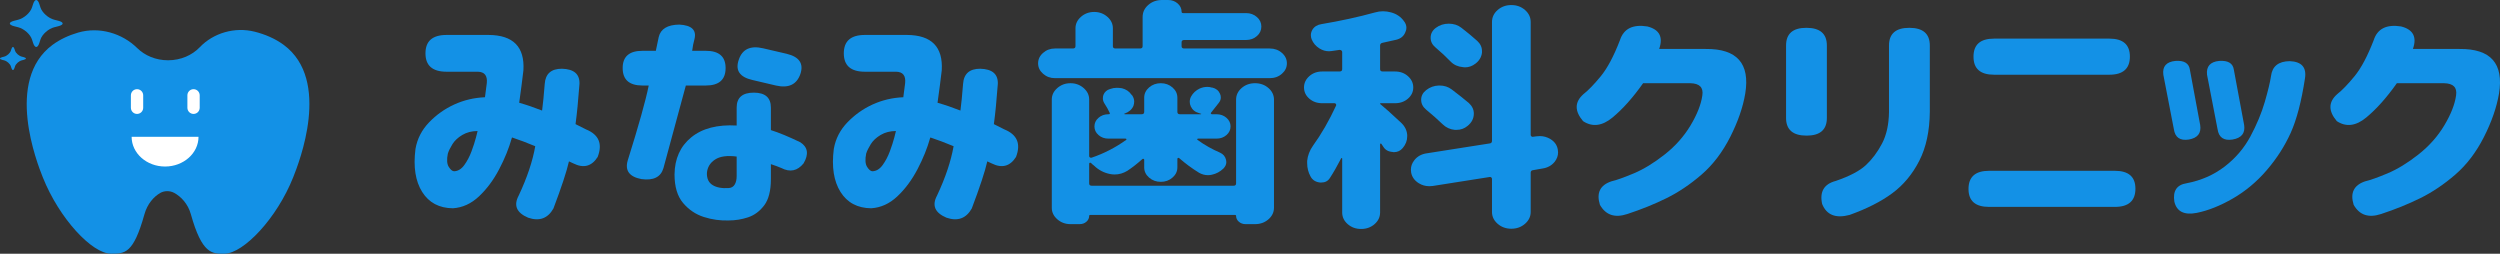 <svg width="404" height="41" viewBox="0 0 404 41" fill="none" xmlns="http://www.w3.org/2000/svg">
<rect x="0" y="0" width="404" height="41" fill="#333333" stroke="none"/>
<path d="M72.16 5.647H78.966C82.938 5.672 84.809 7.578 84.583 11.368C84.412 12.854 84.186 14.599 83.902 16.605C85.121 16.952 86.355 17.373 87.603 17.868C87.745 16.803 87.887 15.367 88.028 13.559C88.142 11.925 89.064 11.107 90.795 11.107C92.751 11.156 93.701 11.974 93.644 13.559C93.446 16.234 93.233 18.401 93.006 20.06L94.708 20.915C96.778 21.757 97.403 23.243 96.58 25.372C95.615 26.884 94.311 27.231 92.667 26.413L91.943 26.078C91.574 27.713 90.737 30.251 89.433 33.694C88.525 35.303 87.163 35.799 85.349 35.18C83.477 34.387 82.966 33.198 83.816 31.613C85.179 28.716 86.072 26.053 86.497 23.627C85.845 23.355 85.207 23.1 84.583 22.865C83.959 22.63 83.349 22.413 82.753 22.215L82.711 22.29C82.257 23.923 81.576 25.607 80.668 27.341C79.761 29.076 78.676 30.537 77.414 31.725C76.151 32.914 74.741 33.558 73.181 33.657C70.969 33.632 69.316 32.753 68.224 31.019C67.132 29.285 66.771 26.97 67.14 24.072C67.423 22.437 68.153 21.008 69.331 19.781C70.507 18.556 71.869 17.59 73.415 16.883C74.96 16.179 76.613 15.788 78.371 15.714C78.485 14.922 78.584 14.153 78.669 13.411C78.782 12.221 78.3 11.615 77.223 11.59H72.16C69.891 11.59 68.756 10.599 68.756 8.619C68.756 6.637 69.891 5.647 72.16 5.647ZM73.394 27.676C74.017 27.65 74.564 27.317 75.032 26.672C75.499 26.029 75.889 25.286 76.201 24.444C76.513 23.601 76.755 22.852 76.924 22.196C77.094 21.54 77.18 21.2 77.18 21.174C76.244 21.174 75.421 21.386 74.713 21.806C74.003 22.227 73.471 22.723 73.117 23.292C72.762 23.862 72.514 24.37 72.373 24.815C72.173 25.782 72.223 26.499 72.522 26.97C72.819 27.441 73.11 27.676 73.394 27.676Z" fill="#1391E6"/>
<path d="M100.623 10.996C100.623 9.139 101.686 8.211 103.813 8.211H105.982L106.45 5.981C106.763 4.668 107.869 4 109.769 3.974C111.755 4.074 112.577 4.842 112.237 6.278C112.066 6.872 111.939 7.516 111.854 8.211H114.066C116.193 8.211 117.257 9.139 117.257 10.996C117.257 12.878 116.193 13.819 114.066 13.819H110.832C108.819 21.224 107.614 25.67 107.216 27.156C106.791 28.617 105.599 29.211 103.643 28.939C101.714 28.568 100.976 27.576 101.43 25.968C103.217 20.272 104.351 16.222 104.834 13.819H103.813C101.686 13.819 100.623 12.878 100.623 10.996ZM124.575 17.386V21.027C125.851 21.423 127.438 22.078 129.34 22.995C130.559 23.787 130.729 24.927 129.85 26.413C128.857 27.627 127.667 27.874 126.276 27.156C125.879 26.982 125.311 26.772 124.575 26.525V28.939C124.575 30.821 124.213 32.239 123.489 33.193C122.767 34.145 121.894 34.79 120.873 35.124C119.852 35.459 118.816 35.625 117.767 35.625C116.406 35.675 115.066 35.489 113.747 35.068C112.428 34.647 111.308 33.892 110.386 32.803C109.464 31.713 109.004 30.177 109.004 28.196C109.032 25.645 109.932 23.645 111.705 22.196C113.477 20.748 115.923 20.109 119.044 20.284V17.386C119.044 15.776 119.966 14.971 121.81 14.971C123.652 14.971 124.575 15.776 124.575 17.386ZM117.767 30.388C118.192 30.362 118.511 30.177 118.724 29.831C118.938 29.484 119.044 29.026 119.044 28.456V25.299C117.512 25.1 116.348 25.262 115.555 25.782C114.761 26.301 114.321 27.019 114.237 27.936C114.207 28.853 114.512 29.509 115.15 29.905C115.789 30.302 116.661 30.462 117.767 30.388ZM119.384 9.658C119.952 7.95 121.256 7.33 123.298 7.801L127.127 8.693C129.17 9.188 129.906 10.278 129.34 11.962C128.744 13.671 127.426 14.29 125.383 13.819L121.597 12.928C119.525 12.457 118.788 11.368 119.384 9.658Z" fill="#1391E6"/>
<path d="M139.762 5.647H146.57C150.541 5.672 152.413 7.578 152.186 11.368C152.016 12.854 151.788 14.599 151.505 16.605C152.725 16.952 153.958 17.373 155.207 17.868C155.349 16.803 155.49 15.367 155.632 13.559C155.745 11.925 156.667 11.107 158.397 11.107C160.355 11.156 161.304 11.974 161.248 13.559C161.049 16.234 160.837 18.401 160.61 20.06L162.312 20.915C164.381 21.757 165.006 23.243 164.184 25.372C163.219 26.884 161.914 27.231 160.269 26.413L159.546 26.078C159.177 27.713 158.339 30.251 157.036 33.694C156.128 35.303 154.766 35.799 152.951 35.18C151.079 34.387 150.569 33.198 151.42 31.613C152.782 28.716 153.675 26.053 154.101 23.627C153.447 23.355 152.809 23.1 152.186 22.865C151.561 22.63 150.952 22.413 150.357 22.215L150.314 22.29C149.859 23.923 149.179 25.607 148.272 27.341C147.363 29.076 146.278 30.537 145.017 31.725C143.755 32.914 142.344 33.558 140.784 33.657C138.572 33.632 136.919 32.753 135.827 31.019C134.736 29.285 134.373 26.97 134.742 24.072C135.027 22.437 135.756 21.008 136.933 19.781C138.111 18.556 139.472 17.59 141.018 16.883C142.563 16.179 144.215 15.788 145.974 15.714C146.087 14.922 146.187 14.153 146.273 13.411C146.385 12.221 145.903 11.615 144.826 11.59H139.762C137.493 11.59 136.359 10.599 136.359 8.619C136.359 6.637 137.493 5.647 139.762 5.647ZM140.996 27.676C141.62 27.65 142.166 27.317 142.635 26.672C143.103 26.029 143.492 25.286 143.805 24.444C144.116 23.601 144.357 22.852 144.528 22.196C144.698 21.54 144.783 21.2 144.783 21.174C143.847 21.174 143.025 21.386 142.316 21.806C141.606 22.227 141.075 22.723 140.721 23.292C140.366 23.862 140.117 24.37 139.975 24.815C139.777 25.782 139.827 26.499 140.125 26.97C140.422 27.441 140.713 27.676 140.996 27.676Z" fill="#1391E6"/>
<path d="M190.945 7.466C190.945 7.714 191.085 7.837 191.37 7.837H205.197C205.962 7.837 206.614 8.072 207.153 8.543C207.692 9.014 207.962 9.577 207.962 10.234C207.962 10.891 207.692 11.454 207.153 11.925C206.614 12.396 205.962 12.63 205.197 12.63H170.48C169.742 12.63 169.104 12.396 168.566 11.925C168.026 11.454 167.757 10.891 167.757 10.234C167.757 9.577 168.026 9.014 168.566 8.543C169.104 8.072 169.742 7.837 170.48 7.837H173.373C173.657 7.837 173.799 7.714 173.799 7.466V4.569C173.799 3.851 174.096 3.231 174.692 2.711C175.288 2.192 175.996 1.931 176.819 1.931C177.642 1.931 178.351 2.192 178.947 2.711C179.542 3.231 179.84 3.851 179.84 4.569V7.466C179.84 7.714 179.981 7.837 180.266 7.837H184.222C184.504 7.837 184.648 7.714 184.648 7.466V2.749C184.648 1.98 184.952 1.33 185.563 0.798C186.171 0.266 186.916 0 187.796 0H188.774C189.37 0 189.881 0.186 190.306 0.557C190.732 0.929 190.945 1.374 190.945 1.894C190.945 2.043 191.029 2.117 191.199 2.117H201.368C202.049 2.117 202.629 2.328 203.112 2.749C203.594 3.17 203.835 3.684 203.835 4.291C203.835 4.897 203.594 5.412 203.112 5.832C202.629 6.252 202.049 6.463 201.368 6.463H191.37C191.085 6.463 190.945 6.587 190.945 6.835V7.466ZM199.326 30.016C199.609 30.016 199.751 29.892 199.751 29.645V16.122C199.751 15.38 200.048 14.747 200.644 14.227C201.24 13.708 201.963 13.447 202.813 13.447C203.666 13.447 204.388 13.708 204.984 14.227C205.58 14.747 205.877 15.38 205.877 16.122V33.545C205.877 34.288 205.58 34.92 204.984 35.439C204.388 35.959 203.666 36.22 202.813 36.22H201.282C200.857 36.22 200.496 36.089 200.197 35.83C199.9 35.57 199.751 35.254 199.751 34.882C199.751 34.782 199.693 34.734 199.581 34.734H176.181C176.067 34.734 176.01 34.782 176.01 34.882C176.01 35.254 175.862 35.57 175.564 35.83C175.266 36.089 174.905 36.22 174.479 36.22H172.99C172.166 36.22 171.459 35.959 170.863 35.439C170.267 34.92 169.97 34.3 169.97 33.582V16.085C169.97 15.367 170.267 14.747 170.863 14.227C171.459 13.708 172.166 13.447 172.99 13.447C173.813 13.447 174.521 13.708 175.117 14.227C175.713 14.747 176.01 15.367 176.01 16.085V25.224C176.01 25.323 176.054 25.398 176.138 25.447C176.224 25.496 176.309 25.508 176.394 25.484C178.378 24.815 180.236 23.861 181.967 22.623C182.024 22.598 182.044 22.556 182.031 22.493C182.016 22.43 181.967 22.4 181.883 22.4H179.116C178.492 22.4 177.96 22.208 177.521 21.824C177.08 21.441 176.862 20.977 176.862 20.431C176.862 19.886 177.08 19.422 177.521 19.038C177.96 18.654 178.492 18.463 179.116 18.463H179.16C179.329 18.463 179.385 18.388 179.329 18.239C179.102 17.745 178.819 17.237 178.478 16.716C178.308 16.445 178.223 16.172 178.223 15.9C178.223 15.702 178.252 15.516 178.308 15.343C178.506 14.847 178.875 14.525 179.415 14.376C179.754 14.253 180.109 14.19 180.478 14.19C180.762 14.19 181.045 14.216 181.329 14.265C181.981 14.439 182.477 14.773 182.818 15.268C182.874 15.317 182.931 15.38 182.989 15.453C183.186 15.776 183.286 16.097 183.286 16.419C183.286 16.643 183.244 16.878 183.159 17.125C182.903 17.694 182.435 18.103 181.755 18.351H181.712C181.683 18.376 181.675 18.4 181.691 18.425C181.705 18.451 181.725 18.463 181.755 18.463H184.477C184.761 18.463 184.903 18.339 184.903 18.091V15.788C184.903 15.145 185.164 14.593 185.69 14.134C186.214 13.677 186.845 13.447 187.583 13.447C188.32 13.447 188.951 13.677 189.476 14.134C190 14.593 190.264 15.145 190.264 15.788V18.091C190.264 18.339 190.405 18.463 190.689 18.463H194.05C194.077 18.463 194.099 18.451 194.113 18.425C194.127 18.4 194.12 18.388 194.093 18.388L193.752 18.277C193.128 18.103 192.688 17.745 192.433 17.2C192.319 16.951 192.263 16.704 192.263 16.457C192.263 16.16 192.333 15.874 192.476 15.602C192.787 15.033 193.256 14.598 193.88 14.302C194.276 14.129 194.689 14.041 195.114 14.041C195.369 14.041 195.609 14.079 195.837 14.153H195.922C196.517 14.302 196.928 14.636 197.155 15.157C197.241 15.354 197.283 15.553 197.283 15.751C197.283 16.073 197.169 16.37 196.942 16.643C196.348 17.41 195.935 17.93 195.71 18.202C195.652 18.252 195.646 18.308 195.688 18.37C195.73 18.432 195.779 18.463 195.837 18.463H196.603C197.226 18.463 197.757 18.654 198.198 19.038C198.638 19.422 198.858 19.886 198.858 20.431C198.858 20.977 198.638 21.441 198.198 21.824C197.757 22.208 197.226 22.4 196.603 22.4H193.625C193.539 22.4 193.489 22.43 193.475 22.493C193.461 22.556 193.481 22.598 193.539 22.623C194.673 23.441 195.879 24.121 197.155 24.667C197.693 24.914 198.02 25.311 198.134 25.855C198.162 25.955 198.176 26.066 198.176 26.19C198.176 26.561 198.02 26.907 197.709 27.23C197.169 27.749 196.545 28.084 195.837 28.233C195.638 28.282 195.425 28.307 195.198 28.307C194.715 28.307 194.248 28.183 193.794 27.935C192.66 27.241 191.583 26.449 190.561 25.558C190.504 25.508 190.44 25.496 190.37 25.521C190.299 25.546 190.264 25.596 190.264 25.669V27.044C190.264 27.688 190 28.239 189.476 28.697C188.951 29.155 188.32 29.384 187.583 29.384C186.845 29.384 186.214 29.155 185.69 28.697C185.164 28.239 184.903 27.688 184.903 27.044V25.818C184.903 25.743 184.867 25.694 184.797 25.669C184.725 25.645 184.661 25.657 184.606 25.706C183.81 26.425 183.003 27.056 182.18 27.602C181.527 27.998 180.846 28.196 180.138 28.196C179.883 28.196 179.628 28.17 179.373 28.121C178.378 27.924 177.513 27.464 176.777 26.747C176.606 26.624 176.45 26.486 176.309 26.338C176.251 26.289 176.187 26.276 176.118 26.301C176.046 26.326 176.01 26.375 176.01 26.449V29.645C176.01 29.892 176.153 30.016 176.437 30.016H199.326Z" fill="#1391E6"/>
<path d="M226.384 19.8C227.006 20.369 227.347 21.037 227.405 21.806V22.029C227.405 22.723 227.163 23.355 226.681 23.923C226.312 24.369 225.83 24.592 225.236 24.592C225.178 24.592 225.107 24.58 225.022 24.555C224.341 24.506 223.845 24.221 223.533 23.7C223.42 23.552 223.32 23.404 223.235 23.255C223.207 23.206 223.164 23.187 223.107 23.199C223.05 23.211 223.023 23.243 223.023 23.292V34.325C223.023 35.068 222.726 35.7 222.13 36.22C221.534 36.741 220.81 37 219.959 37C219.108 37 218.386 36.741 217.79 36.22C217.194 35.7 216.897 35.068 216.897 34.325V25.633C216.897 25.583 216.875 25.552 216.833 25.54C216.79 25.527 216.753 25.546 216.726 25.596C216.102 26.81 215.492 27.874 214.896 28.79C214.584 29.261 214.13 29.496 213.536 29.496H213.323C212.613 29.422 212.102 29.099 211.79 28.53C211.422 27.861 211.238 27.143 211.238 26.375V26.004C211.323 25.137 211.634 24.32 212.174 23.552C213.536 21.67 214.782 19.503 215.918 17.051C215.946 16.951 215.932 16.865 215.875 16.79C215.818 16.716 215.747 16.68 215.663 16.68H213.663C212.84 16.68 212.145 16.431 211.578 15.937C211.01 15.441 210.727 14.84 210.727 14.134C210.727 13.429 211.01 12.823 211.578 12.314C212.145 11.806 212.84 11.553 213.663 11.553H216.471C216.753 11.553 216.897 11.429 216.897 11.182V8.396C216.897 8.296 216.853 8.216 216.769 8.154C216.684 8.091 216.584 8.061 216.471 8.061C215.96 8.135 215.535 8.198 215.195 8.247C215.052 8.272 214.911 8.284 214.77 8.284C214.23 8.284 213.719 8.135 213.237 7.837C212.641 7.466 212.216 6.971 211.961 6.352C211.876 6.129 211.834 5.906 211.834 5.684C211.834 5.386 211.919 5.089 212.089 4.792C212.4 4.296 212.882 4 213.536 3.9C216.626 3.38 219.52 2.749 222.214 2.006C222.64 1.882 223.065 1.82 223.49 1.82C223.916 1.82 224.355 1.882 224.809 2.006C225.688 2.253 226.368 2.711 226.851 3.38C227.135 3.727 227.277 4.098 227.277 4.494C227.277 4.717 227.219 4.952 227.106 5.2C226.851 5.844 226.356 6.252 225.618 6.426C224.909 6.6 224.185 6.761 223.448 6.909C223.164 6.958 223.023 7.107 223.023 7.355V11.182C223.023 11.429 223.164 11.553 223.448 11.553H225.448C226.27 11.553 226.964 11.806 227.532 12.314C228.099 12.823 228.384 13.429 228.384 14.134C228.384 14.84 228.099 15.441 227.532 15.937C226.964 16.431 226.27 16.68 225.448 16.68H223.107C223.05 16.68 223.023 16.704 223.023 16.753C223.023 16.803 223.05 16.839 223.107 16.865C223.675 17.311 224.767 18.288 226.384 19.8ZM251.742 24.184C251.768 24.332 251.784 24.48 251.784 24.629C251.784 25.175 251.598 25.682 251.23 26.153C250.747 26.747 250.095 27.106 249.274 27.23L247.785 27.49C247.5 27.514 247.359 27.65 247.359 27.898V34.251C247.359 34.994 247.053 35.631 246.444 36.164C245.833 36.696 245.097 36.963 244.232 36.963C243.365 36.963 242.629 36.696 242.02 36.164C241.409 35.631 241.105 34.994 241.105 34.251V28.902C241.105 28.802 241.063 28.723 240.977 28.66C240.892 28.597 240.807 28.579 240.722 28.604L231.532 30.053C231.334 30.078 231.149 30.09 230.979 30.09C230.355 30.09 229.787 29.93 229.277 29.608C228.597 29.187 228.184 28.616 228.043 27.898C228.014 27.749 228.001 27.59 228.001 27.416C228.001 26.87 228.184 26.363 228.553 25.892C229.035 25.272 229.702 24.901 230.553 24.778L240.722 23.18C240.977 23.155 241.105 23.02 241.105 22.772V3.566C241.105 2.798 241.409 2.148 242.02 1.616C242.629 1.083 243.365 0.817 244.232 0.817C245.097 0.817 245.833 1.083 246.444 1.616C247.053 2.148 247.359 2.798 247.359 3.566V21.806C247.359 21.906 247.402 21.985 247.486 22.048C247.572 22.109 247.657 22.128 247.741 22.102L248.295 22.029C248.492 22.004 248.678 21.992 248.848 21.992C249.444 21.992 250.01 22.152 250.55 22.475C251.23 22.895 251.627 23.465 251.742 24.184ZM230.467 17.72C229.929 17.274 229.66 16.741 229.66 16.122C229.66 15.503 229.929 14.982 230.467 14.562C231.064 14.091 231.745 13.845 232.511 13.819H232.638C233.376 13.819 234.027 14.03 234.596 14.451C235.644 15.243 236.567 15.974 237.361 16.643C237.899 17.137 238.17 17.708 238.17 18.351C238.17 19.143 237.829 19.812 237.148 20.357C236.637 20.778 236.043 20.988 235.361 20.988H235.106C234.34 20.915 233.687 20.617 233.149 20.098C232.355 19.329 231.46 18.537 230.467 17.72ZM238.722 6.612C239.233 7.083 239.488 7.627 239.488 8.247V8.506C239.403 9.225 239.047 9.819 238.424 10.29C237.915 10.686 237.346 10.884 236.723 10.884C236.609 10.884 236.495 10.872 236.382 10.847C235.588 10.773 234.935 10.476 234.426 9.955C233.715 9.212 232.894 8.444 231.958 7.652C231.448 7.231 231.191 6.712 231.191 6.092C231.191 5.449 231.474 4.915 232.042 4.494C232.638 4.049 233.333 3.826 234.127 3.826C234.921 3.826 235.602 4.049 236.169 4.494C237.133 5.237 237.984 5.943 238.722 6.612Z" fill="#1391E6"/>
<path d="M268.121 7.913H275.651C280.699 7.863 282.826 10.264 282.032 15.119C281.663 17.323 280.855 19.658 279.608 22.122C278.359 24.585 276.821 26.611 274.992 28.196C273.162 29.781 271.269 31.056 269.311 32.023C267.355 32.988 265.242 33.843 262.973 34.586C260.958 35.254 259.485 34.758 258.548 33.1C257.952 31.193 258.562 29.93 260.378 29.31C261.229 29.112 262.447 28.678 264.036 28.01C265.625 27.341 267.283 26.326 269.014 24.964C270.744 23.601 272.14 22.029 273.205 20.246C274.269 18.463 274.899 16.853 275.098 15.417C275.295 14.129 274.644 13.473 273.141 13.447H265.525C263.88 15.776 262.234 17.621 260.591 18.982C258.916 20.37 257.328 20.568 255.825 19.578C254.435 17.943 254.449 16.494 255.867 15.231C256.661 14.611 257.597 13.645 258.676 12.333C259.753 11.021 260.788 9.076 261.781 6.501C262.377 4.643 263.851 3.9 266.207 4.272C268.163 4.766 268.801 5.98 268.121 7.913Z" fill="#1391E6"/>
<path d="M288.628 7.355C288.628 5.449 289.718 4.495 291.903 4.495C294.116 4.495 295.222 5.449 295.222 7.355V19.058C295.222 20.964 294.13 21.917 291.946 21.917C289.734 21.917 288.628 20.964 288.628 19.058V7.355ZM296.669 29.236C298.908 28.468 300.533 27.613 301.54 26.672C302.546 25.733 303.412 24.573 304.135 23.2C304.859 21.824 305.234 20.123 305.262 18.092V7.355C305.262 5.449 306.354 4.495 308.539 4.495C310.75 4.495 311.858 5.449 311.858 7.355V18.092C311.828 21.187 311.262 23.819 310.155 25.985C309.049 28.153 307.588 29.905 305.774 31.242C303.958 32.58 301.661 33.743 298.881 34.735C296.64 35.329 295.164 34.735 294.455 32.951C294.03 30.97 294.768 29.731 296.669 29.236Z" fill="#1391E6"/>
<path d="M341.765 27.602C343.978 27.602 345.084 28.568 345.084 30.499C345.084 32.456 343.978 33.434 341.765 33.434H321.429C319.217 33.434 318.11 32.468 318.11 30.537C318.11 28.58 319.217 27.602 321.429 27.602H341.765ZM318.919 9.139C318.919 7.207 320.026 6.241 322.237 6.241H340.872C343.085 6.241 344.19 7.207 344.19 9.139C344.19 11.096 343.085 12.074 340.872 12.074H322.237C320.026 12.074 318.919 11.107 318.919 9.176V9.139Z" fill="#1391E6"/>
<path d="M353.89 11.293L355.55 20.209C355.747 21.521 355.138 22.301 353.72 22.549C352.302 22.772 351.493 22.215 351.296 20.878L349.594 12.073C349.423 10.735 350.076 9.992 351.551 9.844C352.969 9.745 353.748 10.227 353.89 11.293ZM354.997 34.4C352.982 34.795 351.777 34.201 351.38 32.617C351.097 30.859 351.763 29.855 353.38 29.608C355.705 29.162 357.747 28.263 359.507 26.914C361.264 25.564 362.655 23.935 363.676 22.029C364.697 20.122 365.468 18.265 365.995 16.457C366.519 14.648 366.851 13.262 366.995 12.296C367.192 10.711 368.199 9.906 370.015 9.882C371.943 9.956 372.766 10.884 372.483 12.668C371.915 16.382 371.149 19.31 370.185 21.453C369.22 23.595 367.93 25.607 366.314 27.49C364.697 29.373 362.867 30.901 360.825 32.078C358.784 33.254 356.84 34.029 354.997 34.4ZM360.995 11.293L362.655 20.209C362.852 21.521 362.229 22.301 360.783 22.549C359.364 22.772 358.556 22.215 358.358 20.878L356.655 12.073C356.513 10.735 357.167 9.992 358.613 9.844C360.06 9.745 360.853 10.227 360.995 11.293Z" fill="#1391E6"/>
<path d="M389.926 7.913H397.456C402.505 7.863 404.632 10.264 403.839 15.119C403.47 17.323 402.661 19.658 401.413 22.122C400.165 24.585 398.626 26.611 396.798 28.196C394.968 29.781 393.074 31.056 391.117 32.023C389.161 32.988 387.047 33.843 384.779 34.586C382.763 35.254 381.289 34.758 380.354 33.1C379.758 31.193 380.367 29.93 382.183 29.31C383.033 29.112 384.253 28.678 385.842 28.01C387.43 27.341 389.089 26.326 390.82 24.964C392.549 23.601 393.947 22.029 395.01 20.246C396.074 18.463 396.704 16.853 396.904 15.417C397.101 14.129 396.449 13.473 394.946 13.447H387.331C385.686 15.776 384.041 17.621 382.395 18.982C380.722 20.37 379.133 20.568 377.631 19.578C376.241 17.943 376.254 16.494 377.674 15.231C378.467 14.611 379.402 13.645 380.481 12.333C381.559 11.021 382.594 9.076 383.587 6.501C384.183 4.643 385.656 3.9 388.011 4.272C389.968 4.766 390.607 5.98 389.926 7.913Z" fill="#1391E6"/>
<path d="M45.848 7.253C44.501 6.258 42.866 5.553 41.156 5.122C37.916 4.306 34.465 5.344 32.284 7.63C31.05 8.922 29.212 9.741 27.159 9.741C25.181 9.741 23.404 8.981 22.174 7.77C19.748 5.383 16.073 4.264 12.634 5.262C11.129 5.698 9.695 6.357 8.484 7.253C0.75 12.976 5.975 26.287 6.908 28.633C9.6 35.383 14.91 40.987 17.913 40.989C20.167 40.992 21.544 41.056 23.346 34.609C23.82 32.924 24.866 31.776 25.887 31.187C26.567 30.795 27.458 30.793 28.151 31.169C29.223 31.752 30.363 32.907 30.84 34.609C32.644 41.056 34.269 41.051 36.349 40.989C39.345 40.901 44.701 35.383 47.387 28.633C48.318 26.287 53.581 12.976 45.848 7.253Z" fill="#1391E6"/>
<path d="M21.271 22.104C21.271 24.758 23.691 26.91 26.676 26.91C29.661 26.91 32.081 24.758 32.081 22.104C30.543 22.104 21.271 22.104 21.271 22.104Z" fill="white"/>
<path d="M2.428 8.185C2.563 8.599 3.054 9.035 3.521 9.155L3.835 9.236C4.301 9.355 4.301 9.552 3.835 9.67L3.521 9.752C3.054 9.872 2.563 10.307 2.428 10.722L2.336 11.003C2.203 11.417 1.982 11.417 1.848 11.003L1.757 10.722C1.623 10.307 1.132 9.872 0.666 9.752L0.35 9.67C-0.117 9.552 -0.117 9.355 0.35 9.236L0.666 9.155C1.132 9.035 1.623 8.599 1.757 8.185L1.848 7.904C1.982 7.49 2.203 7.49 2.336 7.904L2.428 8.185Z" fill="#1391E6"/>
<path d="M6.538 1.207C6.814 2.052 7.816 2.944 8.766 3.188L9.411 3.352C10.362 3.597 10.362 3.997 9.411 4.241L8.766 4.405C7.816 4.649 6.814 5.541 6.538 6.386L6.354 6.958C6.08 7.805 5.63 7.805 5.356 6.958L5.169 6.386C4.895 5.541 3.892 4.649 2.942 4.405L2.298 4.241C1.348 3.997 1.348 3.597 2.298 3.352L2.942 3.188C3.892 2.944 4.895 2.052 5.169 1.207L5.356 0.635C5.63 -0.212 6.08 -0.212 6.354 0.635L6.538 1.207Z" fill="#1391E6"/>
<path d="M21.151 15.405C21.151 14.856 21.596 14.411 22.145 14.411C22.695 14.411 23.14 14.856 23.14 15.405V17.416C23.14 17.965 22.695 18.411 22.145 18.411C21.596 18.411 21.151 17.965 21.151 17.416V15.405Z" fill="white"/>
<path d="M30.283 15.405C30.283 14.856 30.728 14.411 31.277 14.411C31.827 14.411 32.272 14.856 32.272 15.405V17.416C32.272 17.965 31.827 18.411 31.277 18.411C30.728 18.411 30.283 17.965 30.283 17.416V15.405Z" fill="white"/>
</svg>

